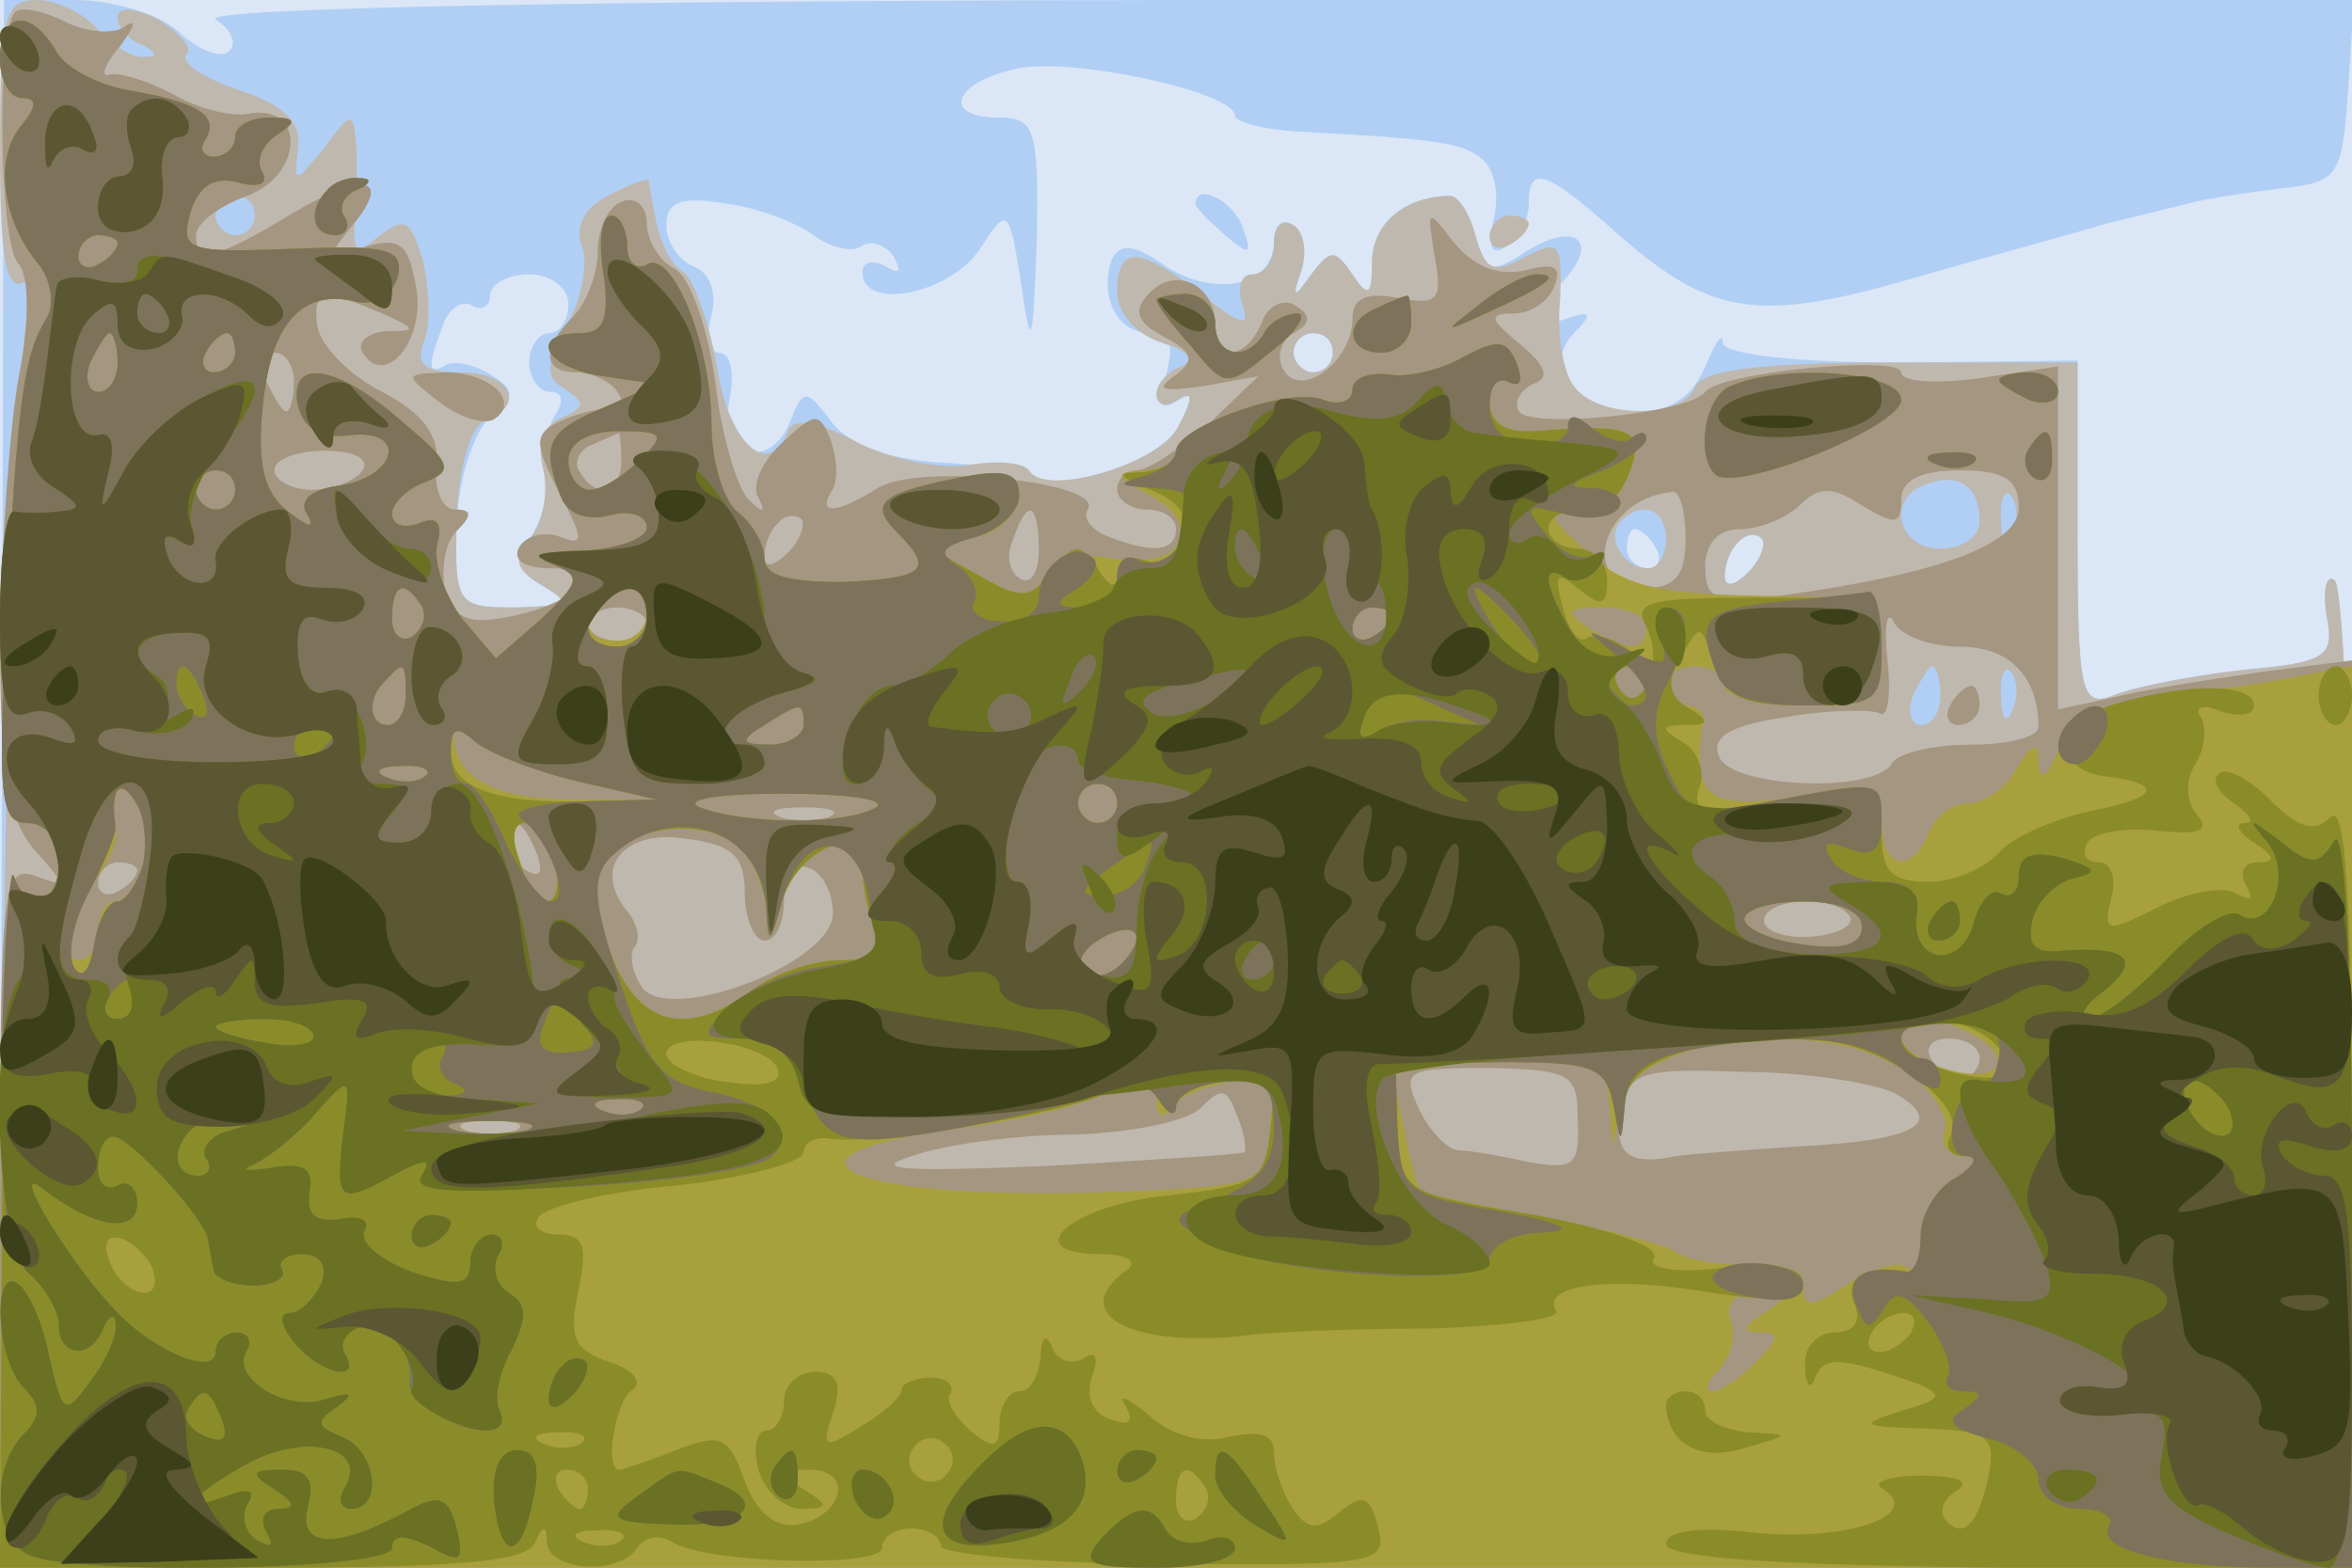 <svg xmlns="http://www.w3.org/2000/svg" xmlns:xlink="http://www.w3.org/1999/xlink" width="120" height="80"><g><svg xmlns="http://www.w3.org/2000/svg" xmlns:xlink="http://www.w3.org/1999/xlink" width="120" height="80"/><svg xmlns="http://www.w3.org/2000/svg" width="120" height="80" version="1.0" viewBox="0 0 120 80"><g fill="#dbe7f7" transform="matrix(.1 0 0 -.1 0 80)"><path d="M0 400V0h1200v800H0V400z"/></g></svg><svg xmlns="http://www.w3.org/2000/svg" width="120" height="80" version="1.0" viewBox="0 0 120 80"><g fill="#b1cff4" transform="matrix(.1 0 0 -.1 0 80)"><path d="M1 400 0 0h1200v249c0 138-4 252-9 255-4 3-6-5-4-18 4-21 1-24-44-28-26-3-56-9-65-13-16-6-18 1-18 82v89l-90-1c-53 0-90 4-91 10 0 6-4 0-9-12-6-15-18-23-33-23-32 0-51 22-34 40 10 10 9 12-5 7-22-8-23-3-2 18s9 33-17 17c-18-12-21-11-26 7-3 12-9 21-13 21-23 0-40-14-40-34 0-17-2-18-10-6-9 13-11 13-21 0-9-13-10-12-5 2 3 10 1 20-4 23-6 4-10 0-10-8 0-23-30-29-55-13-17 12-24 12-28 3-6-19 3-37 20-37 10 0 12-6 8-21-5-15-4-19 5-14 9 6 9 3 1-13-9-18-64-35-76-24-2 2-23 5-46 6-27 2-46 9-55 21-12 16-14 17-20 2-10-28-37-21-32 8 3 14 1 25-5 25-5 0-7 9-4 19 3 12-1 22-9 25s-14 13-14 21c0 12 7 15 31 11 16-2 36-10 44-16s19-9 24-6c5 4 13 1 17-5 4-8 3-9-4-5s-12 2-12-3c0-20 45-11 60 12 14 22 15 21 21-18 5-35 6-33 8 23 1 56-1 62-19 62-30 0-24 18 9 25 28 6 111-12 111-24 0-3 14-7 30-8 75-4 86-6 96-14 7-6 9-19 6-31-3-14-1-19 6-14 7 4 12 14 12 22 0 20 8 18 46-16 47-41 71-45 150-22 38 11 83 23 99 28 17 4 37 9 45 11s29 5 45 7c28 3 30 6 33 50l3 46H648c-345 0-547-4-538-10 8-5 11-12 7-16s-15 0-25 9c-10 10-35 17-54 17H2L1 400zm289 245c0-8-4-15-10-15-5 0-10-7-10-15s5-15 11-15 7-5 2-12c-4-7-6-21-5-31 2-10-2-24-8-32-8-10-7-16 7-24 15-9 13-10-14-11-31 0-32 1-30 43 1 23 9 47 17 54 13 11 13 14 0 22-8 5-18 7-22 5-10-6-10-1-2 20 3 9 10 13 15 10s9 0 9 5c0 6 9 11 20 11s20-7 20-15zm390-25c0-5-4-10-10-10-5 0-10 5-10 10 0 6 5 10 10 10 6 0 10-4 10-10zm165-100c3-5 1-10-4-10-6 0-11 5-11 10 0 6 2 10 4 10 3 0 8-4 11-10zm47-12c-7-7-12-8-12-2 0 14 12 26 19 19 2-3-1-11-7-17zM610 696c0-2 7-9 15-16 13-11 14-10 9 4s-24 23-24 12z"/></g></svg><svg xmlns="http://www.w3.org/2000/svg" width="120" height="80" version="1.0" viewBox="0 0 120 80"><g fill="#bfb8ae" transform="matrix(.1 0 0 -.1 0 80)"><path d="M0 724c0-55 3-73 12-68 8 5 9 2 3-12-5-10-11-160-13-331L-2 0h1202v249c0 138-4 252-9 255-4 3-6-5-4-18 4-21 1-24-44-28-26-3-56-9-65-13-16-6-18 1-18 81v89h-95c-67 0-96-4-100-12-6-17-50-17-62 0-5 6-9 26-7 44 1 29 0 31-18 22-16-9-20-7-25 10-3 12-9 21-13 21-23 0-40-14-40-34 0-17-2-18-10-6-9 13-11 13-21 0-9-13-10-12-5 2 3 10 1 20-4 23-6 4-10-1-10-9 0-9-5-16-11-16s-8-7-5-16c4-11-1-10-20 5-33 26-44 26-44 2 0-11 10-22 23-26s17-8 10-12c-7-2-13-9-13-14 0-6 5-7 11-3 8 5 8 1 0-14-10-19-68-36-76-22-3 4-16 5-29 3-14-3-40 2-58 11-20 11-34 13-36 6-9-25-30-7-36 32-4 23-12 45-17 49-6 3-12 15-14 25s-4 20-4 22c-1 1-10-2-21-8-12-6-17-16-13-26 3-8 0-27-8-40-11-21-11-27 0-33 10-7 9-9-2-14-10-4-13-13-10-26 3-12 0-27-6-35-10-11-8-17 6-25 15-9 13-10-13-11-31 0-32 1-31 45 1 26 7 47 14 50 22 8 14 25-12 25-18 0-23 4-19 15 4 8 3 27 0 41-6 21-9 24-22 14-12-10-14-9-13 6 1 11 1 28 1 38-2 20-2 20-17 0-15-18-15-18-13 0 2 13-6 22-30 30-18 6-30 14-27 18 4 3-3 11-14 18-12 6-21 7-21 1 0-5 6-12 13-14 7-4 8-6 1-6-6-1-17 6-24 14s-21 15-31 15c-17 0-19-8-19-76zm130-34c0-5-4-10-10-10-5 0-10 5-10 10 0 6 5 10 10 10 6 0 10-4 10-10zm550-70c0-5-4-10-10-10-5 0-10 5-10 10 0 6 5 10 10 10 6 0 10-4 10-10zm330-86c0-8-9-14-20-14-22 0-28 26-7 33 16 6 27-1 27-19zm17-6c-3-8-6-5-6 6-1 11 2 17 5 13 3-3 4-12 1-19zm-177-3c0-8-4-15-9-15-13 0-22 16-14 24 11 11 23 6 23-9zm42-17c-7-7-12-8-12-2 0 14 12 26 19 19 2-3-1-11-7-17zm98-63c0-8-4-15-10-15-5 0-7 7-4 15 4 8 8 15 10 15s4-7 4-15zm37-7c-3-8-6-5-6 6-1 11 2 17 5 13 3-3 4-12 1-19zM760 679c0-5 5-7 10-4 6 3 10 8 10 11 0 2-4 4-10 4-5 0-10-5-10-11z"/></g></svg><svg xmlns="http://www.w3.org/2000/svg" width="120" height="80" version="1.0" viewBox="0 0 120 80"><g fill="#a49680" transform="matrix(.1 0 0 -.1 0 80)"><path d="M7 793c-9-15-7-116 2-127 6-6 6-30 1-56-5-25-9-85-10-134 0-71 4-93 17-109 17-19 17-20 1-14-17 6-18-6-18-173V0h1200v463l-47-6c-27-4-60-9-75-13l-28-6v175l-40-6c-22-3-40-2-40 3 0 9-93 0-100-10-8-11-89-19-95-10-3 5 1 11 7 14 9 3 7 9-6 20-16 13-17 16-4 16 9 0 18 6 21 14 4 10 0 12-15 8-14-3-26 2-36 14-14 18-14 18-10-7 4-22 2-25-19-21-16 3-23 0-23-11 0-21-26-41-35-26-4 6-2 15 5 19 9 5 9 9 1 14-6 4-14 0-17-8-8-20-24-21-24-2 0 21-20 30-33 17-9-9-8-15 7-23s16-12 5-20c-10-7-6-8 15-5l28 5-25-24c-15-13-31-24-37-24-5 0-10-4-10-10 0-5 7-10 15-10s15-4 15-10c0-11-11-13-34-4-9 3-14 10-11 14 9 14-86 24-107 11s-31-14-24-2c4 5 3 17 0 26-6 15-8 15-25-1-10-9-16-22-12-28 4-8 2-8-5-1-6 6-14 33-17 60-4 28-13 54-21 58s-14 15-14 23c0 9-6 14-13 11-6-2-12-13-12-25s-6-27-13-34c-16-16-15-28 2-28 8 0 18-5 21-10 4-6 3-10-2-9-4 1-16-1-25-5-16-7-16-11-3-37 13-24 13-28 1-23-8 3-17 1-21-5-4-7 3-11 16-11 30 0 12-19-23-25-19-4-27 0-31 14-2 11 0 24 6 30 8 8 8 11-1 11-6 0-11 10-9 22 1 16-7 27-28 38-16 8-31 23-33 33-3 19 3 20 33 7 18-8 18-9 2-9-10-1-15-6-12-11 12-19 33 8 27 35-4 21-8 24-26 19-19-6-19-5-7 10 22 26 7 29-30 7-38-23-49-26-49-11 0 6 12 15 26 20 29 11 30 47 1 42-9-2-27 3-39 10-13 7-27 11-32 10-5-2-3 5 5 14 8 11 9 15 2 10-7-4-21-2-32 4-11 5-22 7-24 3zm143-188c0-8-2-15-4-15s-6 7-10 15c-3 8-1 15 4 15 6 0 10-7 10-15zm167-40c0-17-13-20-21-6-4 5 0 12 6 14 7 3 13 6 14 6 0 1 1-6 1-14zm-132-5c-3-5-15-10-26-10-10 0-19 5-19 10 0 6 12 10 26 10s23-4 19-10zm845-19c0-19-41-34-122-45-33-4-38-2-38 15 0 12 7 19 18 19 10 0 24 6 30 12 10 10 17 10 32 0 17-10 20-10 20 3 0 10 10 15 30 15 23 0 30-5 30-19zm-170-16c0-18-5-25-20-25-35 0-24 45 13 49 4 1 7-10 7-24zm-458-7c-7-7-12-8-12-2s3 14 7 17c3 4 9 5 12 2 2-3-1-11-7-17zm128 1c0-11-4-18-10-14-5 3-7 12-3 20 7 21 13 19 13-6zm-200-37c0-5-7-9-15-9s-15 4-15 9c0 4 7 8 15 8s15-4 15-8zm670-12c25 0 40-15 40-41 0-5-15-9-34-9s-38-4-41-10c-10-15-82-12-88 4-4 10 6 16 34 20 22 4 44 4 48 2 4-3 6 9 4 27s0 26 3 20c3-7 18-13 34-13zm-577-87c-7-2-19-2-25 0-7 3-2 5 12 5s19-2 13-5zm-149-19c3-8 2-12-4-9s-10 10-10 16c0 14 7 11 14-7zm106-20c0-13 5-24 10-24 6 0 10 9 10 21s5 19 13 16c6-2 12-12 12-23 0-26-86-58-98-37-5 8-6 17-3 20 3 4 1 12-4 18-18 22-2 42 30 37 24-3 30-9 30-28zM70 356c0-3-4-8-10-11-5-3-10-1-10 4 0 6 5 11 10 11 6 0 10-2 10-4zm874-24c2-4-6-9-20-10-13-1-24 3-24 8 0 12 37 14 44 2zm66-72c0-5-4-10-9-10-6 0-13 5-16 10-3 6 1 10 9 10 9 0 16-4 16-10zm-205-32c1-23-2-25-25-21-14 3-30 6-36 6-5 0-15 10-20 21-9 20-7 21 36 21 42-1 45-3 45-27zm162 14c26-15 11-24-49-27-29-2-57-4-63-5-24-5-32 1-28 23 4 20 10 22 63 20 32 0 67-6 77-11zm-332-30c-1-1-47-4-101-7-72-3-91-2-69 5 17 6 54 11 83 11 30 1 59 7 65 14 10 10 13 10 18-4 4-9 5-17 4-19zm-372 11c-7-2-19-2-25 0-7 3-2 5 12 5s19-2 13-5zm732 217c-3-5-1-10 4-10 6 0 11 5 11 10 0 6-2 10-4 10-3 0-8-4-11-10zM224 595c10-8 23-12 28-9 14 9-2 24-25 24-21-1-21-1-3-15z"/></g></svg><svg xmlns="http://www.w3.org/2000/svg" width="120" height="80" version="1.0" viewBox="0 0 120 80"><g fill="#a8a03d" transform="matrix(.1 0 0 -.1 0 80)"><path d="M0 770c0-11 5-20 11-20 8 0 8-4 0-14-14-16-10-48 8-70 7-8 9-21 5-28-12-19-15-42-21-155-4-90-3-103 11-103 9 0 16-8 16-20 0-22-16-27-23-7-3 6-5-70-6-170L0 0h1200v460l-22-4c-13-3-45-8-71-11-37-5-50-12-57-28-5-13-9-16-10-7 0 12-3 11-11-2-5-10-17-18-25-18s-17-7-20-15c-9-22-24-18-24 5 0 18-5 19-45 13-45-6-52 0-46 40 0 4-4 7-9 7-6 0-10 5-10 10 0 6 7 10 15 10s15-4 15-10c0-5 18-10 40-10 37 0 40 2 40 28 0 27-1 27-64 28-51 1-68 5-87 23-21 19-21 22-5 19 12-2 21 5 27 20 9 23 2 26-48 22-15-1-23 4-23 15 0 9 4 13 10 10s7 1 4 9c-5 13-10 13-27 4-12-7-30-11-39-9-10 1-18-2-18-8s-7-8-15-5c-18 7-75-14-75-27 0-5-8-9-17-9-15-1-14-3 4-13 29-16 16-38-19-32-17 3-30 0-35-9-7-12-11-12-33 0l-25 14 23 6c12 3 22 13 22 21 0 12-7 14-32 9-39-8-45-13-30-28 19-19 14-23-28-25-27 0-40 3-40 12 0 7-6 18-14 24-7 6-13 26-13 44 0 41-20 90-33 82-5-3-10 1-10 9 0 9-4 16-8 16-5 0-7-13-4-30 3-23 0-30-12-30-27 0-18-18 12-22l27-4-27-12c-29-12-32-19-22-45 3-9 13-13 25-10 10 3 19 0 19-6s-15-11-32-12c-22 0-27-3-16-7 15-6 14-9-6-28l-23-20-17 20c-9 12-15 29-13 38 3 11 0 15-9 11-8-3-14-1-14 5 0 5 8 13 17 16 15 6 13 10-12 31-33 29-58 33-53 8 3-12 12-17 27-15 30 3 23-22-7-26-14-2-20-8-15-15 4-7 0-6-10 2-12 9-16 24-13 53 4 43 20 61 48 54 9-2 18 3 21 13 3 14-5 16-54 14-53-2-57-1-52 18 4 14 12 19 24 16 11-3 16-1 13 5-4 6 0 14 7 19 11 7 10 9-3 9-10 0-18-4-18-10 0-5-5-10-11-10-5 0-8 4-4 9 7 12-4 19-40 25-16 3-33 12-37 21-13 21-28 19-28-5zm60-94c0-3-4-8-10-11-5-3-10-1-10 4 0 6 5 11 10 11 6 0 10-2 10-4zm0-61c0-8-4-15-10-15-5 0-7 7-4 15 4 8 8 15 10 15s4-7 4-15zm60 5c0-5-5-10-11-10-5 0-7 5-4 10 3 6 8 10 11 10 2 0 4-4 4-10zm206-55c-8-8-19-15-25-15s-11 7-11 15c0 9 10 15 26 15 23 0 24-2 10-15zm-206-15c0-5-4-10-10-10-5 0-10 5-10 10 0 6 5 10 10 10 6 0 10-4 10-10zm95-59c3-5 1-12-5-16-5-3-10 1-10 9 0 18 6 21 15 7zm115-4c0-8-7-14-15-14-16 0-19 9-8 20s23 8 23-6zm380-1c0-3-4-8-10-11-5-3-10-1-10 4 0 6 5 11 10 11 6 0 10-2 10-4zm130-6c0-13-11-13-30 0-12 8-11 10 8 10 12 0 22-4 22-10zm-633-35c0-8-4-15-9-15-10 0-11 14-1 23 9 10 10 9 10-8zm633 5c0-5-2-10-4-10-3 0-8 5-11 10-3 6-1 10 4 10 6 0 11-4 11-10zm-430-20c0-5-8-10-17-10-15 0-16 2-3 10 19 12 20 12 20 0zm-114-29 39-9h-35c-42-1-64 8-68 27-2 11 0 12 11 3 7-6 31-16 53-21zm-79 3c-3-3-12-4-19-1-8 3-5 6 6 6 11 1 17-2 13-5zM73 359c-3-10-9-19-14-19s-9-7-9-15-4-15-10-15c-10 0-3 27 12 46 5 7 8 16 7 20-3 20 2 28 10 15 5-7 6-22 4-32zm374 29c-15-9-66-9-90 0-9 4 10 7 42 7 33 0 54-3 48-7zm123 2c0-5-4-10-10-10-5 0-10 5-10 10 0 6 5 10 10 10 6 0 10-4 10-10zm-287-30c3-11 1-20-4-20s-9 2-9 4-3 11-6 20-2 16 4 16c5 0 12-9 15-20zm94 8c7-6 13-20 14-32 1-19 2-18 8 4 8 27 41 41 41 17 0-9 3-22 6-31 5-12 0-16-18-16-13 0-33-7-44-15-33-25-59-19-73 20-10 27-10 37 0 48 16 17 49 19 66 5zm573-41c0-9-10-12-30-9-16 2-30 8-30 13s14 9 30 9c18 0 30-5 30-13zm-378-19c-6-6-15-8-19-4s-1 11 7 16c19 12 27 3 12-12zm438-38c8-5 12-12 8-15-9-9-48 4-48 16s21 11 40-1zm-36-18c13-9 21-23 18-30-2-6 2-12 10-12s7-4-4-11c-10-5-18-20-18-31 0-12-3-18-7-15-3 4-17 0-30-8-18-12-23-13-23-2 0 8-11 13-27 12s-32 2-38 6c-5 4-37 12-69 18-33 6-60 12-61 13-2 2-6 17-9 34l-7 31 55 1c51 0 56-2 57-21l2-22 4 22c7 35 109 45 147 15zm-384-14c0-8 3-9 8-3 4 6 17 11 30 13 20 3 23 0 20-25-3-27-4-28-73-31-141-6-198 18-80 33 27 4 57 11 65 16 21 12 30 11 30-3zm-263-4c-3-3-12-4-19-1-8 3-5 6 6 6 11 1 17-2 13-5zm-59-11c-10-2-26-2-35 0-10 3-2 5 17 5s27-2 18-5zm632-93c-11-7-12-10-2-10s10-3-2-15c-8-8-18-15-22-15-5 0-3 5 3 11s9 18 6 25c-3 9 2 14 13 14 16 0 17-2 4-10zM167 703c-10-10-8-23 4-23 5 0 8 4 5 9-4 5 0 12 6 14 7 3 8 6 2 6-6 1-14-2-17-6zm587-59c-18-14-18-14 6-3 31 14 36 19 24 19-6 0-19-7-30-16zm-164 3c0-2 8-13 18-24 17-21 18-21 41-2 13 10 18 19 13 19-6 0-14-4-17-10-9-15-25-12-25 5 0 8-7 15-15 15s-15-2-15-3zm113-4c-18-7-16-23 2-23 8 0 15 7 15 15s-1 15-2 14c-2 0-9-3-15-6zm180-40c-13-5-18-35-8-45s95 24 95 38-59 19-87 7zm137 3c0-2 7-6 15-10 8-3 15-1 15 4 0 6-7 10-15 10s-15-2-15-4zm15-35c-3-5-2-12 3-15s9 1 9 9c0 17-3 19-12 6zm-47-8c7-3 16-2 19 1 4 3-2 6-13 5-11 0-14-3-6-6z"/></g></svg><svg xmlns="http://www.w3.org/2000/svg" width="120" height="80" version="1.0" viewBox="0 0 120 80"><g fill="#8a8c29" transform="matrix(.1 0 0 -.1 0 80)"><path d="M0 770c0-11 5-20 11-20 8 0 8-4 0-14-14-16-10-48 8-70 7-8 9-21 5-28-12-19-15-42-21-155-4-90-3-103 11-103 9 0 16-8 16-20 0-22-16-27-23-7-3 6-5-70-6-170L0 0h134c98 0 136 3 139 13 4 9 6 9 6 0 1-15 37-17 46-3 4 6 12 7 18 3 18-11 107-13 107-3 0 6 7 10 15 10s15-4 15-9c0-4 51-9 114-9 109-1 114 0 109 19-4 16-8 17-20 7-11-9-16-9-24 3-5 8-9 20-9 28 0 9-7 11-22 8-14-4-30 0-42 11-11 9-16 11-12 5 5-9 2-11-8-7-9 3-12 12-9 21 4 10 2 14-4 10s-14-1-16 5c-3 8-6 6-6-4-1-10-5-18-11-18-5 0-10-7-10-16 0-13-3-14-15-4-8 7-13 16-10 19 2 4-2 8-10 8s-15-3-15-6c0-4-9-12-21-19-19-12-20-11-14 7 5 15 2 21-9 21-9 0-16-7-16-15s-4-15-9-15-7-9-4-20 13-20 22-20c14 0 14 2 1 10s-12 10 3 10c23 0 17-24-6-28-11-2-21 6-27 22-8 23-12 25-35 16-15-6-28-10-29-10-8 0-2 36 7 41 5 4 0 10-12 14-18 6-21 12-16 36 5 23 3 29-10 29-9 0-14 4-10 9 3 5 34 13 70 16 36 4 65 12 65 17s6 8 13 7c20-4 121 13 141 23 13 7 21 6 27-3 5-8 9-9 9-4 0 6 12 12 26 13 22 2 25-2 22-26-3-25-7-27-52-32-50-5-78-30-34-30 13 0 19-4 13-8-32-23 4-41 65-33 8 1 47 3 87 3 39 1 70 5 67 9-8 13 26 18 75 10 38-6 51-5 51 4 0 8-13 11-41 8-25-3-39 0-35 5 3 6-23 15-61 22-67 11-68 11-70 44l-1 33 53 1c47 0 54-2 58-21 4-22 4-22 6-1 1 23 34 34 95 34 34-1 81-33 71-50-3-5 0-10 7-10 8 0 6-5-4-11-10-5-18-19-18-29 0-11-3-19-7-19-22 4-32-3-27-16 4-9 0-15-10-15-9 0-16-8-15-17 0-10 3-13 5-6 5 11 12 11 52-3 14-6 13-8-8-14-22-7-21-8 12-9 32-1 36-4 33-22-5-26-13-35-22-25-4 4-2 11 5 15 8 5 1 8-18 8-17 0-26-4-19-7 21-14-22-27-67-22-27 3-44 1-44-6s61-11 175-12l175-1v198c0 143-3 194-11 186s-16-6-31 9c-11 11-23 17-26 13-4-3 0-10 8-15 8-6 11-10 5-10-5 0-3-5 5-10 11-7 11-10 2-10-7 0-10-5-6-12s3-8-5-4c-6 4-24 1-40-7-26-13-28-13-24 4 3 11 0 19-6 19-7 0-9 4-6 10 3 5 19 8 36 6 21-2 27 0 20 8-6 7-6 18-1 26s6 18 3 24c-4 5 1 7 10 3 10-3 17-2 17 3 0 11-32 12-70 1-29-8-34-33-7-37 32-4 29-11-7-18-18-4-39-13-46-21s-23-15-36-15c-19 0-24 5-24 25 0 28 1 27-57 16-34-7-40-5-36 7 3 7 0 18-8 23-12 7-12 9 1 9 12 0 13 2 1 9-10 6-11 14-3 26 9 17 10 17 16-3 6-18 15-22 47-22 36 0 39 2 39 28 0 27-1 27-64 27-55 0-63-2-56-15 10-19-4-48-14-31-4 6-1 11 6 11 10 0 9 3-2 9-8 6-17 8-21 5-4-2-9 5-12 17-4 16-3 18 9 8 11-9 14-8 14 5 0 9-7 16-15 16s-15 5-15 10c0 6 7 10 16 8s20 7 25 20c9 23 2 26-48 22-15-1-23 4-23 15 0 9 4 13 10 10s7 1 4 9c-5 13-10 13-27 4-12-7-30-11-39-9-10 1-18-2-18-8s-7-8-15-5c-18 7-75-14-75-27 0-5-8-9-17-10-14 0-13-2 4-9 15-6 21-15 17-25-4-9-13-14-20-11-8 3-14 0-14-7 0-8-4-7-10 3-9 13-12 13-23-1-11-15-16-15-37-3l-25 14 23 6c12 3 22 13 22 21 0 12-7 14-32 9-39-8-45-13-30-28 19-19 14-23-28-25-27 0-40 3-40 12 0 7-6 18-14 24-7 6-13 26-13 44 0 41-20 90-33 82-5-3-10 1-10 9 0 9-4 16-8 16-5 0-7-13-4-30 3-23 0-30-12-30-27 0-18-18 12-22l27-4-27-12c-29-12-32-19-22-45 3-9 13-13 25-10 10 3 19 0 19-6s-15-11-32-12c-22 0-27-3-16-7 15-6 14-9-6-28l-23-20-17 20c-9 12-15 29-13 38 3 11 0 15-9 11-8-3-14-1-14 5 0 5 8 13 17 16 15 6 13 10-12 31-33 29-58 33-53 8 3-12 12-17 27-15 30 3 23-22-7-26-14-2-20-8-15-15 4-7 0-6-10 2-12 9-16 24-13 53 4 43 20 61 48 54 9-2 18 3 21 13 3 14-5 16-54 14-53-2-57-1-52 18 4 14 12 19 24 16 11-3 16-1 13 5-4 6 0 14 7 19 11 7 10 9-3 9-10 0-18-4-18-10 0-5-5-10-11-10-5 0-8 4-4 9 7 12-4 19-40 25-16 3-33 12-37 21-13 21-28 19-28-5zm60-94c0-3-4-8-10-11-5-3-10-1-10 4 0 6 5 11 10 11 6 0 10-2 10-4zm0-61c0-8-4-15-10-15-5 0-7 7-4 15 4 8 8 15 10 15s4-7 4-15zm60 5c0-5-5-10-11-10-5 0-7 5-4 10 3 6 8 10 11 10 2 0 4-4 4-10zm206-55c-8-8-19-15-25-15s-11 7-11 15c0 9 10 15 26 15 23 0 24-2 10-15zm-206-15c0-5-4-10-10-10-5 0-10 5-10 10 0 6 5 10 10 10 6 0 10-4 10-10zm95-59c3-5 1-12-5-16-5-3-10 1-10 9 0 18 6 21 15 7zm115-6c0-8-7-15-15-15-16 0-20 12-8 23 11 12 23 8 23-8zm380 1c0-3-4-8-10-11-5-3-10-1-10 4 0 6 5 11 10 11 6 0 10-2 10-4zm-503-41c0-8-4-15-9-15-10 0-11 14-1 23 9 10 10 9 10-8zm203-15c0-5-8-10-17-10-15 0-16 2-3 10 19 12 20 12 20 0zm-114-29 39-9-37-1c-46-1-68 7-68 26 0 12 3 13 13 4 8-6 31-15 53-20zm-79 3c-3-3-12-4-19-1-8 3-5 6 6 6 11 1 17-2 13-5zM73 359c-3-10-9-19-13-19-5 0-10-10-12-22-2-13-6-18-10-12s-1 23 7 38 14 30 14 34c-3 19 2 26 10 13 5-7 6-22 4-32zm374 29c-15-9-66-9-90 0-9 4 10 7 42 7 33 0 54-3 48-7zm123 2c0-5-4-10-10-10-5 0-10 5-10 10 0 6 5 10 10 10 6 0 10-4 10-10zm-287-30c3-11 1-20-4-20s-9 2-9 4-3 11-6 20-2 16 4 16c5 0 12-9 15-20zm94 8c7-6 13-20 14-32 1-19 2-18 8 4 8 27 41 41 41 17 0-9 3-22 6-31 5-12 0-16-18-16-13 0-33-7-44-15-33-25-59-19-73 20-10 27-10 37 0 48 16 17 49 19 66 5zm573-41c0-9-10-12-30-9-16 2-30 8-30 13s14 9 30 9c18 0 30-5 30-13zm-378-19c-6-6-15-8-19-4s-1 11 7 16c19 12 27 3 12-12zm448-43c10-12 10-15-3-15-23 0-47 11-47 21 0 15 37 10 50-6zm-623-11c2-7-8-9-27-6-16 2-30 9-30 14 0 13 53 6 57-8zm-70-20c-3-3-12-4-19-1-8 3-5 6 6 6 11 1 17-2 13-5zm-59-11c-10-2-26-2-35 0-10 3-2 5 17 5s27-2 18-5zM78 152c6-18-15-14-22 4-4 10-1 14 6 12 6-2 14-10 16-16zm897-32c-3-5-11-10-16-10-6 0-7 5-4 10 3 6 11 10 16 10 6 0 7-4 4-10zM297 64c-3-3-12-4-19-1-8 3-5 6 6 6 11 1 17-2 13-5zm187-15c-3-5-10-7-15-3-5 3-7 10-3 15 3 5 10 7 15 3 5-3 7-10 3-15zm-184-9c0-5-2-10-4-10-3 0-8 5-11 10-3 6-1 10 4 10 6 0 11-4 11-10zm315 1c3-5 1-12-5-16-5-3-10 1-10 9 0 18 6 21 15 7zM317 14c-3-3-12-4-19-1-8 3-5 6 6 6 11 1 17-2 13-5zM167 703c-10-10-8-23 4-23 5 0 8 4 5 9-4 5 0 12 6 14 7 3 8 6 2 6-6 1-14-2-17-6zm587-59c-18-14-18-14 6-3 31 14 36 19 24 19-6 0-19-7-30-16zm-164 3c0-2 8-13 18-24 17-21 18-21 41-2 13 10 18 19 13 19-6 0-14-4-17-10-9-15-25-12-25 5 0 8-7 15-15 15s-15-2-15-3zm113-4c-18-7-16-23 2-23 8 0 15 7 15 15s-1 15-2 14c-2 0-9-3-15-6zm180-40c-13-5-18-35-8-45s95 24 95 38-59 19-87 7zm137 3c0-2 7-6 15-10 8-3 15-1 15 4 0 6-7 10-15 10s-15-2-15-4zm15-35c-3-5-2-12 3-15s9 1 9 9c0 17-3 19-12 6zm-47-8c7-3 16-2 19 1 4 3-2 6-13 5-11 0-14-3-6-6zm195-118c0-8 4-15 9-15 4 0 8 7 8 15s-4 15-8 15c-5 0-9-7-9-15zM850 83c1-20 17-29 40-22 24 7 24 7 3 8-13 1-23 6-23 11 0 6-4 10-10 10-5 0-10-3-10-7z"/></g></svg><svg xmlns="http://www.w3.org/2000/svg" width="120" height="80" version="1.0" viewBox="0 0 120 80"><g fill="#7d735b" transform="matrix(.1 0 0 -.1 0 80)"><path d="M0 770c0-11 5-20 11-20 8 0 8-4 0-14-14-16-10-48 8-70 7-8 9-21 5-28-12-19-15-42-21-155-4-90-3-103 11-103 9 0 16-8 16-20 0-22-16-27-23-7-2 6-5-34-6-89-1-80 2-104 14-114 8-7 15-19 15-26 0-17 17-18 23-1 3 6 6 7 6 1 1-5-5-19-13-29-13-18-14-17-21 13-3 17-11 34-16 37-13 9-11-39 3-53 9-9 9-15 0-24C-5 51-3 13 16 6c27-10 184-7 184 4 0 7 6 7 19 1 16-9 18-8 14 9-4 16-9 18-25 9-37-20-56-19-51 2 4 14 0 19-13 19-16 0-17-2-4-10 11-7 11-10 2-10-7 0-10-5-6-12s3-8-5-4c-6 4-8 12-5 18 5 7 1 9-9 5-27-10-19 1 11 17 29 15 60 7 48-13-4-6-2-11 3-11 17 0 13 30-5 37-13 5-13 8-2 15 9 7 8 8-6 4-20-7-49 11-40 25 3 5 0 9-5 9-6 0-11-4-11-10 0-12-29-1-49 19-24 24-57 78-40 65 27-21 49-24 49-8 0 8-5 12-10 9-6-3-10 1-10 9 0 9 3 16 8 16 8 0 46-41 48-52 1-5 2-12 3-16 0-4 10-8 20-8 11 0 17 4 15 8-3 4 2 8 10 8 10 0 13-6 10-15-4-8-11-15-16-15-6 0-5-6 2-15 13-16 35-21 26-6-3 5 0 11 8 14 13 5 27-12 25-29-1-9 23-24 39-24 7 0 10 4 7 10-3 5-1 19 6 31 8 17 8 23-1 29-7 4-9 13-6 19 4 6 2 11-3 11-6 0-11-7-11-14 0-12-6-13-30-5-16 6-27 15-24 21 3 5-2 8-12 6-13-2-18 2-16 14s-3 15-20 12c-13-2-16-1-8 2 8 4 23 16 32 27 17 19 17 18 13-12-4-35-2-36 27-20 15 8 19 8 13-1-8-14 164-4 179 10 13 13-1 27-32 33-25 5-32 14-46 57-14 41-14 53-4 63 31 29 77 14 79-27 1-19 2-18 8 4 10 36 37 38 44 3 6-33 8-31-28-37-16-3-36-12-44-21-14-13-13-15 7-15 13 0 25-8 29-17 13-38 20-40 86-28 35 7 70 16 77 20s16 2 21-6 9-9 9-4c0 6 11 12 25 13 21 1 25-3 25-23 0-19-8-28-27-36-27-10-27-11-8-22 31-18 145-25 145-10 0 7 12 14 28 14 17 1 9 5-23 11-48 8-50 10-52 42l-1 33 53 1c47 0 54-2 58-21 4-22 4-22 6-1 1 16 10 23 32 28 53 10 92 7 111-11 11-9 18-11 18-5 0 7-4 12-10 12-5 0-10 5-10 10 0 6 11 10 25 10 23 0 29-8 23-27-2-5-6-7-9-6-4 1-9-7-12-17-3-11 0-20 6-20 7 0 4-5-5-11-10-5-18-19-18-29 0-11-3-19-7-19-22 4-32-3-26-17 5-13 7-13 14-2 6 10 11 9 23-7 8-11 12-23 10-27-3-5 1-8 8-8 10 0 10-2 0-9-10-6-7-10 12-15 14-3 26-13 26-21s9-15 21-15c11 0 18-4 15-9-7-11 28-21 82-21h42v193c0 119-4 187-9 178-8-13-12-13-28 0-16 12-17 12-6-1 13-17 1-46-14-37-6 4-23-7-38-23-16-17-34-30-39-30-6 0-3 7 7 14 20 16 13 23-19 21-16-2-20 2-17 16 3 10 12 19 22 21 12 3 10 5-6 10-16 4-23 2-23-9 0-8-4-12-9-9s-11-4-14-15c-7-25-33-20-29 5 2 10-4 16-17 16-11 0-23 5-27 12-5 8-2 9 9 5 12-5 17-1 17 13 0 22 1 22-57 11-38-7-42-6-52 16-8 16-8 30-1 43 13 24 13 40 0 40-5 0-7-7-3-16 5-14 3-15-18-5-21 11-22 11-6-2 18-15 22-27 9-27-8 0-42 52-42 65 0 3 4 4 9 0 5-3 13 0 17 6 4 7 3 9-3 6-6-4-17 1-24 10-12 15-11 16 8 11 13-4 26-2 29 3s-3 9-13 10c-14 0-14 2 5 9 12 5 22 13 22 16 0 4-3 4-7 1-3-4-12-2-20 4-9 8-13 8-13 1 0-6-9-10-20-9-12 1-20 8-20 20 0 10 4 15 10 12s7 1 4 9c-5 13-10 13-27 4-12-7-30-11-39-9-10 1-18-2-18-8s-7-8-15-5c-17 7-75-14-75-26 0-5-8-11-17-13-14-4-12-5 5-6 24-1 27-8 13-30-5-7-14-10-20-7-6 4-11 0-11-8 0-9-8-16-17-16-15 0-16 2-3 10 8 5 11 12 8 15-10 10-28-4-28-20 0-8-9-13-19-12-11 0-17 5-14 10s-1 13-8 18c-11 7-9 10 9 15 12 4 22 13 22 21 0 12-7 14-32 9-39-8-45-13-30-28 19-19 14-23-28-25-27 0-40 3-40 12 0 7-6 18-14 24-7 6-13 26-13 44 0 41-20 90-33 82-5-3-10 1-10 9 0 9-4 16-8 16-5 0-7-13-4-30 3-23 0-30-12-30-27 0-18-18 12-22l27-4-27-12c-29-12-32-19-22-45 3-9 13-13 25-10 10 3 19 0 19-6s-15-11-32-12c-22 0-27-3-16-7 15-6 14-9-6-28l-23-20-17 20c-9 12-15 29-13 38 3 11 0 15-9 11-8-3-14-1-14 5 0 5 8 13 17 16 15 6 13 10-12 31-33 29-58 33-53 8 3-12 12-17 27-15 30 3 23-22-7-26-14-2-20-8-15-15 4-7 0-6-10 2-12 9-16 24-13 53 4 43 20 61 48 54 9-2 18 3 21 13 3 14-5 16-54 14-53-2-57-1-52 18 4 14 12 19 24 16 11-3 16-1 13 5-4 6 0 14 7 19 11 7 10 9-3 9-10 0-18-4-18-10 0-5-5-10-11-10-5 0-8 4-4 9 7 12-4 19-40 25-16 3-33 12-37 21-13 21-28 19-28-5zm60-94c0-3-4-8-10-11-5-3-10-1-10 4 0 6 5 11 10 11 6 0 10-2 10-4zm0-61c0-8-4-15-10-15-5 0-7 7-4 15 4 8 8 15 10 15s4-7 4-15zm60 5c0-5-5-10-11-10-5 0-7 5-4 10 3 6 8 10 11 10 2 0 4-4 4-10zm206-55c-8-8-19-15-25-15s-11 7-11 15c0 9 10 15 26 15 23 0 24-2 10-15zm-206-15c0-5-4-10-10-10-5 0-10 5-10 10 0 6 5 10 10 10 6 0 10-4 10-10zm95-59c3-5 1-12-5-16-5-3-10 1-10 9 0 18 6 21 15 7zm115-6c0-8-7-15-15-15-16 0-20 12-8 23 11 12 23 8 23-8zm445-5c10-11 14-20 9-20s-15 9-22 20-11 20-9 20 12-9 22-20zm-65 6c0-3-4-8-10-11-5-3-10-1-10 4 0 6 5 11 10 11 6 0 10-2 10-4zm-606-42c3-8 2-12-4-9s-10 10-10 16c0 14 7 11 14-7zm103 1c0-8-4-15-9-15-10 0-11 14-1 23 9 10 10 9 10-8zm528-6 20-9-20 2c-11 2-26-1-32-5-9-6-11-3-7 7 7 18 11 18 39 5zm-325-9c0-5-8-10-17-10-15 0-16 2-3 10 19 12 20 12 20 0zm-240-4c0-3-4-8-10-11-5-3-10-1-10 4 0 6 5 11 10 11 6 0 10-2 10-4zm126-25 39-9-40-1c-22-1-35-5-29-9 14-10 26-42 15-42-5 0-15 14-23 30-7 17-16 30-20 30-5 0-8 7-8 16 0 13 3 14 13 5 8-6 31-15 53-20zm-79 3c-3-3-12-4-19-1-8 3-5 6 6 6 11 1 17-2 13-5zM73 359c-3-10-9-19-13-19-5 0-10-10-12-22-2-13-6-18-10-12s-1 23 7 38 14 30 14 34c-3 19 2 26 10 13 5-7 6-22 4-32zm374 29c-15-9-66-9-90 0-9 4 10 7 42 7 33 0 54-3 48-7zm123 2c0-5-4-10-10-10-5 0-10 5-10 10 0 6 5 10 10 10 6 0 10-4 10-10zm14-33c-3-8-12-14-21-14-13 0-13 2 3 14 10 7 19 13 21 13 1 0 0-6-3-13zm366-30c0-9-10-12-30-9-16 2-30 8-30 13s14 9 30 9c18 0 30-5 30-13zm-378-19c-6-6-15-8-19-4s-1 11 7 16c19 12 27 3 12-12zM70 290c0-5-5-10-11-10-5 0-7 5-4 10 3 6 8 10 11 10 2 0 4-4 4-10zm228-13c8-10 6-13-8-14-13-1-17 3-13 13 6 17 8 17 21 1zm-138-6c0-4-11-6-25-3-14 2-25 6-25 8s11 4 25 4 25-4 25-9zm66-10c-4-5 0-12 6-14 8-3 6-6-4-6-10-1-18 6-18 14s5 15 11 15c5 0 8-4 5-9zm912-29c6-18-15-14-22 4-4 10-1 14 6 12 6-2 14-10 16-16zm-811 2c-3-3-12-4-19-1-8 3-5 6 6 6 11 1 17-2 13-5zm-210-11c-9-2-15-9-12-14 4-5 1-9-4-9-12 0-14 13-4 23 3 4 13 6 22 6 13-1 12-2-2-6zm151 0c-10-2-26-2-35 0-10 3-2 5 17 5s27-2 18-5zM113 76c4-10 1-13-8-9-8 3-12 9-9 14 7 12 11 11 17-5zm54 627c-10-10-8-23 4-23 5 0 8 4 5 9-4 5 0 12 6 14 7 3 8 6 2 6-6 1-14-2-17-6zm587-59c-18-14-18-14 6-3 31 14 36 19 24 19-6 0-19-7-30-16zm-164 3c0-2 8-13 18-24 17-21 18-21 41-2 13 10 18 19 13 19-6 0-14-4-17-10-9-15-25-12-25 5 0 8-7 15-15 15s-15-2-15-3zm113-4c-18-7-16-23 2-23 8 0 15 7 15 15s-1 15-2 14c-2 0-9-3-15-6zm180-40c-13-5-18-35-8-45s95 24 95 38-59 19-87 7zm137 3c0-2 7-6 15-10 8-3 15-1 15 4 0 6-7 10-15 10s-15-2-15-4zm15-35c-3-5-2-12 3-15s9 1 9 9c0 17-3 19-12 6zm-47-8c7-3 16-2 19 1 4 3-2 6-13 5-11 0-14-3-6-6zm-80-70c-39-4-43-9-32-37 4-11 19-16 45-16 37 0 39 2 39 30 0 17-3 29-7 28-5-1-25-3-45-5zm149-60c-10-9-9-23 2-23 5 0 11 7 15 15 5 15-5 20-17 8zm-72-103c-3-5-1-10 4-10 6 0 11 5 11 10 0 6-2 10-4 10-3 0-8-4-11-10zM210 169c0-5 5-7 10-4 6 3 10 8 10 11 0 2-4 4-10 4-5 0-10-5-10-11zm664-20c-2-4 7-9 21-11 15-3 25-1 25 6 0 12-39 16-46 5zm-587-46c-4-3-7-11-7-17s5-5 12 2c6 6 9 14 7 17-3 3-9 2-12-2zm216-48c-31-30-29-47 5-43s50 18 45 40c-7 25-26 27-50 3zM252 35c3-32 14-32 20 0 4 17 1 25-8 25s-13-10-12-25zm143 16c-3-5-2-12 3-15s9 1 9 9c0 17-3 19-12 6zm175-2c0-5 5-7 10-4 6 3 10 8 10 11 0 2-4 4-10 4-5 0-10-5-10-11zm50-2c0-7 9-18 20-25 20-12 21-12 4 13-18 28-24 31-24 12zM326 37c-17-12-15-14 18-15 37-1 49 11 20 22-20 8-17 8-38-7zm110-2c4-8 10-12 15-9 11 6 2 24-11 24-5 0-7-7-4-15zm126-20c-11-13-7-15 28-15 22 0 40 4 40 10 0 5-6 7-14 4s-17-1-21 5c-8 15-17 13-33-4z"/></g></svg><svg xmlns="http://www.w3.org/2000/svg" width="120" height="80" version="1.0" viewBox="0 0 120 80"><g fill="#6a7122" transform="matrix(.1 0 0 -.1 0 80)"><path d="M0 781c0-5 5-13 10-16s10-2 10 4c0 5-4 13-10 16-5 3-10 2-10-4zm23-53c0-13 1-17 4-10 3 6 9 9 15 6 6-4 9-1 6 6-7 23-24 21-25-2zm44 16c-3-3-3-12 0-20s0-14-6-14-11-7-11-16 7-14 18-12c11 3 16 12 15 26-2 12 2 22 8 22 5 0 7 5 4 10-7 11-19 13-28 4zm3-83c0-5-9-7-20-4s-21 1-21-3c-1-5-3-22-5-38s-5-35-8-42c-3-8 3-18 12-23 14-9 14-11 2-12-8-1-18-1-23 0-4 0-7-24-7-54 0-42 3-53 14-49 8 3 17 0 22-7 5-9 2-10-9-6-24 9-32-11-13-32 21-23 21-55 1-47-12 4-13 2-6-12 6-11 6-24 0-33-15-24-11-135 6-149 8-7 15-19 15-26 0-17 17-18 23-1 3 6 6 7 6 1 1-5-5-19-13-29-13-18-14-17-21 13-3 17-11 34-16 37-13 9-11-39 3-53 9-9 9-15 0-24C-5 51-3 13 16 6c27-10 184-7 184 4 0 7 6 7 19 1 16-9 18-8 14 9-4 16-9 18-25 9-37-20-56-19-51 2 4 14 0 19-13 19-16 0-17-2-4-10 11-7 11-10 2-10-7 0-10-5-6-12s3-8-5-4c-6 4-8 12-5 18 5 7 1 9-9 5-27-10-19 1 11 17 29 15 60 7 48-13-4-6-2-11 3-11 17 0 13 30-5 37-13 5-13 8-2 15 9 7 8 8-6 4-20-7-49 11-40 25 3 5 0 9-5 9-6 0-11-4-11-10 0-12-29-1-49 19-24 24-57 78-40 65 27-21 49-24 49-8 0 8-5 12-10 9-6-3-10 1-10 9 0 9 3 16 8 16 8 0 46-41 48-52 1-5 2-12 3-16 0-4 10-8 20-8 11 0 17 4 15 8-3 4 2 8 10 8 10 0 13-6 10-15-4-8-11-15-16-15-6 0-5-6 2-15 13-16 35-21 26-6-3 5 0 11 8 14 12 5 31-19 26-32-3-6 24-21 38-21 7 0 10 4 7 10-3 5-1 19 6 31 8 17 8 23-1 29-7 4-9 13-6 19 4 6 2 11-3 11-6 0-11-7-11-14 0-12-6-13-30-5-16 6-27 15-24 21 3 5-2 8-12 6-13-2-18 2-16 14s-3 15-20 12c-13-2-16-1-8 2 8 4 23 16 32 27 17 19 17 18 13-12-4-35-2-36 27-20 15 8 19 8 13-1-5-8 15-10 81-5 91 6 117 16 97 36-8 8-25 8-63 0-28-6-68-10-88-10l-37 2 35 7 35 7-32 2c-21 1-33 6-33 15 0 10 10 14 33 13 29-2 32 1 30 23-5 51-26 110-39 110-8 0-14-7-14-15s-7-15-16-15c-14 0-14 3-4 15s9 15-4 15c-10 0-15 4-12 9 9 14-5 43-18 38-7-3-13 6-14 19-1 16 2 22 12 18 8-3 17-1 21 5 4 7-4 11-18 11-20 0-24 4-20 20 3 11 1 20-3 20-15 0-36-17-34-26 3-16-17-15-24 1-4 10-2 14 5 9 7-4 10-1 7 7s3 25 13 38c11 13 19 27 19 32 0 16-52-15-66-40-13-24-14-24-9-3 4 15 2 22-5 20-17-4-19 46-3 61 10 9 13 8 13-4 0-10 6-15 18-13 9 2 16 10 15 16-4 15 19 16 34 1 7-7 13-7 17-1 3 6-8 15-26 21-38 13-48 14-48 2zm15-21c3-5 1-10-4-10-6 0-11 5-11 10 0 6 2 10 4 10 3 0 8-4 11-10zm20-180c-7-22 24-43 49-34 9 3 16 1 16-4 0-7-24-11-60-11-35 0-60 5-60 11s9 8 20 5 23 0 27 5c4 7 1 8-7 3s-11-4-6 3c3 6 2 13-4 17-16 10-11 21 10 22 16 1 20-2 15-17zm-28-93c-2-18-6-38-10-44s-4-18-1-27 1-16-6-16c-6 0-8 5-5 10 3 6-1 10-9 10-19 0-20 12-5 63 13 48 41 51 36 4zm83-96c0-4-11-6-25-3-14 2-25 6-25 8s11 4 25 4 25-4 25-9zm-43-48c-9-2-15-9-12-14 4-5 1-9-4-9-12 0-14 13-4 23 3 4 13 6 22 6 13-1 12-2-2-6zm-4-147c4-10 1-13-8-9-8 3-12 9-9 14 7 12 11 11 17-5zm48 591c2-1 12-9 22-16 14-12 17-11 17 3 0 10-8 16-22 16-12 0-19-1-17-3zm149-6c0-5 7-17 16-26 13-12 14-19 5-28-15-15-14-26 4-23 23 3 27 11 19 40-6 26-44 57-44 37zm287-22c7-7 15-10 18-7s-2 9-12 12c-14 6-15 5-6-5zm-434-37c-8-5-9-13-3-22 6-10 10-11 10-3 0 7 7 10 18 7 10-4 13-2 7 3-5 4-12 11-15 15s-11 4-17 0zm560-7c-9-10-21-11-43-5-28 8-44 0-45-22 0-3-4-10-9-15s-6-2-1 6c5 9 3 12-6 9-8-3-14-11-15-19-2-34-5-39-18-39-8 0-16-4-18-10-1-5-17-11-34-13-18-2-39-11-49-20-9-9-22-17-30-17-12 0-25-21-25-41 0-17 20-9 21 9 0 13 2 14 6 2 3-8 11-18 17-23 7-5 5-11-7-18-9-6-15-14-12-19s1-11-4-15c-6-3-8-12-5-20 4-10-5-16-30-20-43-9-71-35-36-35 14 0 24-8 27-21 5-20 11-21 77-15 39 3 92 8 117 12 39 5 47 3 51-13 7-27-1-43-22-43-26 0-34-16-12-26 30-13 142-20 142-9 0 6-10 15-22 20-24 11-45 62-32 75 5 4 61 11 124 14 63 4 129 9 147 12 22 4 37 1 48-10 16-15 9-21-17-17-14 2-9-20 11-47 10-15 21-36 25-47 5-19 2-21-31-18l-38 2 35-8c55-12 111-48 62-39-11 2-19-1-20-7-1-5 12-9 27-7 25 3 28 0 24-20-4-19 2-27 35-41 21-9 44-17 50-17 9 0 12 53 12 193 0 119-4 187-9 178-8-13-12-13-28 0-16 12-17 12-6-1 13-17 1-46-14-37-6 4-23-7-38-23-16-17-34-30-39-30-6 0-3 7 7 14 20 16 13 23-19 21-16-2-20 2-17 16 3 10 12 19 22 21 12 3 10 5-6 10-16 4-23 2-23-9 0-8-4-12-9-9s-11-4-14-15c-7-25-33-20-29 5 2 12-5 16-25 16-24-1-25-2-10-11 28-16 20-27-20-26-26 2-38 7-38 17 0 8-6 19-13 23-19 13-5 25 22 20 13-3 32 0 43 6 15 9 9 11-31 9-44-2-50 0-58 22-5 13-14 28-21 32-9 6-8 11 3 19 13 9 12 10-2 5-11-3-21 2-28 14-13 23-13 33-1 25 5-3 13 0 17 6 4 7 3 9-4 5-6-3-13-2-17 4s-11 8-16 5c-5-4-9-2-9 3s15 17 33 26c32 16 32 17-13 21-14 1-30 3-37 4-6 0-13 7-15 15-2 12-5 12-15 1zm-79-81c3-8 2-12-4-9s-10 10-10 16c0 14 7 11 14-7zm46 0c0-8 4-13 8-10 4 2 9-4 9-15 2-21-12-25-23-7s-12 48-2 48c4 0 8-7 8-16zm94-52c-1-2-11 5-23 17-13 13-16 21-8 24 10 3 38-33 31-41zm-233-15c-10-9-11-8-5 6 3 10 9 15 12 12s0-11-7-18zm71-3c-12-8-28-12-34-8-9 6-5 10 12 15 41 11 46 10 22-7zm-98-15c-3-5-10-7-15-3-5 3-7 10-3 15 3 5 10 7 15 3 5-3 7-10 3-15zm236 4c3-3-6-4-20-2s-31 0-37-4c-9-6-11-3-7 7 4 11 14 14 33 10 14-4 28-9 31-11zm-210-21c0-4 12-9 27-10 33-3 44-12 15-12-14 0-22-6-22-16 0-14 3-14 18-3 14 11 15 11 5-1-7-8-13-27-13-43 0-22-4-28-17-25-10 2-17 10-15 18 3 11 0 11-12 1-13-11-15-10-11 8 2 12 0 21-6 21-10 0-6 41 6 60 7 12 25 13 25 2zm100-102c0-5-5-10-11-10-5 0-7 5-4 10 3 6 8 10 11 10 2 0 4-4 4-10zm488-78c6-18-15-14-22 4-4 10-1 14 6 12 6-2 14-10 16-16zM556 347c3-10 9-15 12-12s0 11-7 18c-10 9-11 8-5-6zm347 254c-45-8-28-29 20-23 23 2 37 9 37 18 0 15-5 15-57 5zm-578-39c6-4 11-15 11-24 1-14-6-18-35-19-32-1-33-2-11-9 22-6 23-8 7-15-10-4-17-15-15-24 1-9-3-26-10-38-12-21-11-23 13-23 20 0 25 5 25 25 0 14-5 25-10 25-7 0-7 6 0 20 13 24 30 26 30 5 0-8-4-15-8-15s-6-16-4-35c4-32 7-35 38-35 19 0 34 5 34 10 0 6-4 10-10 10-21 0-9 18 18 26 20 5 23 8 10 11-10 3-18 14-18 25 0 37-31 88-54 88-11 0-16-4-11-8zm-153-26c3-19 48-43 48-26 0 6-5 10-11 10-7 0-18 8-26 18-13 16-14 16-11-2zm283 4c3-5 17-10 31-10 13 0 24 5 24 10 0 6-14 10-31 10s-28-4-24-10zm391-65c4-8 8-15 10-15s4 7 4 15-4 15-10 15c-5 0-7-7-4-15zm30 0c4-10 13-13 25-10 13 4 19 1 19-9 0-21 26-21 34 0 11 29 6 34-39 34-36 0-43-3-39-15zm-666-20c0-14 5-25 11-25 5 0 8 4 4 9-3 5-1 12 5 16 12 7 4 25-11 25-5 0-9-11-9-25zm70-72c0-5 4-14 9-21 6-10 10-9 14 7 3 14 0 21-9 21-8 0-14-3-14-7zm111-35c2-30 2-30 6-6 3 18 12 28 26 31 18 4 17 5-5 6-25 1-28-2-27-31zm594-18c-3-5-1-10 4-10 6 0 11 5 11 10 0 6-2 10-4 10-3 0-8-4-11-10zm-705-9c0-5 6-12 13-14 8-4 8-6-2-6-10-1-7-9 10-28 13-14 19-24 14-20-6 3-17 2-25-4-11-6-4-9 22-9 37 0 37 0 20 20-9 12-17 24-18 28-3 29-34 59-34 33zm-70-152c0-5 5-7 10-4 6 3 10 8 10 11 0 2-4 4-10 4-5 0-10-5-10-11zm77-66c-4-3-7-11-7-17s5-5 12 2c6 6 9 14 7 17-3 3-9 2-12-2zm216-48c-31-30-29-47 5-43s50 18 45 40c-7 25-26 27-50 3zM252 35c3-32 14-32 20 0 4 17 1 25-8 25s-13-10-12-25zm143 16c-3-5-2-12 3-15s9 1 9 9c0 17-3 19-12 6zm175-2c0-5 5-7 10-4 6 3 10 8 10 11 0 2-4 4-10 4-5 0-10-5-10-11zm50-2c0-7 9-18 20-25 20-12 21-12 4 13-18 28-24 31-24 12zM326 37c-17-12-15-14 18-15 37-1 49 11 20 22-20 8-17 8-38-7zm110-2c4-8 10-12 15-9 11 6 2 24-11 24-5 0-7-7-4-15zm609 5c4-6 11-8 16-5 14 9 11 15-7 15-8 0-12-5-9-10zM562 15c-11-13-7-15 28-15 22 0 40 4 40 10 0 5-6 7-14 4s-17-1-21 5c-8 15-17 13-33-4z"/></g></svg><svg xmlns="http://www.w3.org/2000/svg" width="120" height="80" version="1.0" viewBox="0 0 120 80"><g fill="#5a5732" transform="matrix(.1 0 0 -.1 0 80)"><path d="M0 781c0-5 5-13 10-16s10-2 10 4c0 5-4 13-10 16-5 3-10 2-10-4zm23-53c0-13 1-17 4-10 3 6 9 9 15 6 6-4 9-1 6 6-7 23-24 21-25-2zm44 16c-3-3-3-12 0-20s0-14-6-14-11-7-11-16 7-14 18-12c11 3 16 12 15 26-2 12 2 22 8 22 5 0 7 5 4 10-7 11-19 13-28 4zm9-83c-3-5-15-7-26-4s-21 1-21-3c-1-5-3-22-5-38s-5-35-8-42c-3-8 3-18 12-23 14-9 14-11 2-12-8-1-18-1-23 0-4 0-7-24-7-54 0-42 3-53 14-49 8 3 17 0 22-7 5-9 2-10-9-6-24 9-32-11-13-32 21-23 21-55 1-47-12 4-13 2-6-12 4-9 5-26 0-37-14-37-11-48 16-43 13 3 23 1 22-5-1-5 4-12 11-14 17-6 15 12-4 31-8 9-12 20-9 26 3 5 1 10-4 10-14 0-14 15 0 63 13 49 41 51 36 2-2-19-7-38-10-42-12-11-8-23 9-23 9 0 12-5 8-12-5-9-2-9 9 1 9 7 17 10 17 5s5-2 10 6c9 13 10 13 10-1 0-12 8-14 31-11 24 4 30 2 24-8s-4-12 8-7c9 3 29 2 46-3 23-6 31-5 35 7 5 13 9 13 22 2 14-12 14-14-2-26s-14-13 17-12c19 1 26 3 16 6-9 2-15 8-12 13s1 11-5 15c-5 3-10 11-10 16 0 6 5 7 11 4 6-4 5 2-3 14-14 22-28 28-28 11 0-5 6-10 13-10 8 0 7-3-3-10-18-11-20-9-25 31-3 18-9 36-16 39-6 4-10 11-9 16s-3 10-9 12-11-3-11-12-7-16-16-16c-14 0-14 3-4 16 11 12 11 15 0 12-8-2-15 4-16 12 0 8-2 21-2 29-1 7-8 11-15 8-8-3-14 4-15 19-1 16 2 22 12 18 8-3 17-1 21 5 4 7-4 11-18 11-20 0-24 4-20 20 3 11 1 20-3 20-15 0-36-17-34-26 3-16-17-15-24 1-4 11-2 14 6 9 7-5 9-2 5 9-3 8 0 21 8 27 7 6 15 19 18 30 4 16 2 17-20 7-13-6-31-22-39-36-13-24-14-24-9-3 4 15 2 22-5 20-17-4-19 46-3 61 10 9 13 8 13-4 0-10 6-15 18-13 9 2 16 10 15 16-4 15 19 16 34 1 7-7 13-7 17-1 3 6-8 15-26 21-37 13-35 13-42 2zm9-21c3-5 1-10-4-10-6 0-11 5-11 10 0 6 2 10 4 10 3 0 8-4 11-10zm20-180c-7-22 24-43 49-34 9 3 16 1 16-4 0-7-24-11-60-11-35 0-60 5-60 11s9 8 19 5c18-4 24 14 8 29-12 13-8 20 13 21 16 1 20-2 15-17zm45-70c0-5-6-10-12-10-9 0-8-4 2-11 13-9 13-10 0-6-21 5-26 37-6 37 9 0 16-4 16-10zm11 277c2-1 12-9 22-16 14-12 17-11 17 3 0 10-8 16-22 16-12 0-19-1-17-3zm149-6c0-5 7-17 16-26 13-12 14-19 5-28-15-15-14-26 4-23 23 3 27 11 19 40-6 26-44 57-44 37zm287-22c7-7 15-10 18-7s-2 9-12 12c-14 6-15 5-6-5zm-434-37c-8-5-9-13-3-22 6-10 10-11 10-3 0 7 7 10 18 7 10-4 13-2 7 3-5 4-12 11-15 15s-11 4-17 0zm740-1c-45-8-28-29 20-23 23 2 37 9 37 18 0 15-5 15-57 5zm-253-10c0-4-10-13-22-20-13-6-16-10-7-7 13 3 18-4 21-30 3-21 0-34-8-34-7 0-10 11-7 28 4 21 2 24-6 12-13-18-13-31-3-48 12-19 66 3 58 23-3 8 0 15 5 15 6 0 9-8 7-18-3-11 0-19 7-19 10 0 14 31 5 47-2 3-3 13-4 24-1 18-46 44-46 27zm18-25c-7-8-15-12-17-11-5 6 10 25 20 25 5 0 4-6-3-14zm54 25c-11-7-11-9 2-14 10-4 16-1 16 8 0 17-1 17-18 6zm-397-29c6-4 11-15 11-24 1-14-6-18-35-19-32-1-33-2-11-9 22-6 23-8 7-15-10-4-17-15-15-24 1-9-3-26-10-38-12-21-11-23 13-23 20 0 25 5 25 25 0 14-5 25-10 25-7 0-7 6 0 20 13 24 30 26 30 5 0-8-4-15-8-15s-6-16-4-35c4-32 7-35 38-35 19 0 34 5 34 10 0 6-4 10-10 10-21 0-9 18 18 26 18 5 22 8 11 11-10 3-19 19-23 44-3 22-13 42-21 45-8 4-12 10-9 15s-5 9-18 9-18-4-13-8zm426-10c-7-12-10-13-11-3 0 10-3 11-14 2-7-6-11-22-8-36 2-14-1-32-7-39-10-12-8-17 7-25 11-6 22-8 25-5s11 3 17-1c8-5 4-12-10-22-18-13-19-17-9-25 11-8 11-9-1-5-8 2-15 10-15 18 0 9-10 13-30 12-17-1-24 0-17 3 18 8 15 41-5 48-9 4-23-1-34-13-10-11-26-24-35-29s-14-15-10-21 12-8 18-5c7 4 8 2 4-4-4-7-16-12-27-12-10 0-19-5-19-11s7-8 16-5c8 3 12 2 9-4s0-10 8-10c19 0 16-42-3-48-12-4-13-3-3 10 13 14 8 28-9 28-4 0-6-13-3-30 5-27 3-29-17-21-13 5-22 15-20 22 3 10 0 10-12 0-13-11-15-10-11 8 2 12 0 21-6 21-14 0-2 50 18 73 17 19 17 20-2 11-18-9-27-9-59-5-5 0-2 8 5 17 12 15 11 16-11 9-27-8-40-22-40-42s20-15 21 5c0 13 2 14 6 2 3-8 11-18 17-22 7-5 4-12-9-22-11-9-16-16-11-16s3-7-4-15c-10-12-10-15 4-15 9 0 16-7 16-16 0-11 6-15 20-11 12 3 20 0 20-7 0-6 12-12 27-11 14 0 28-6 31-14 3-10 0-12-14-7-11 5-32 10-49 12-16 2-48 7-70 12-29 6-44 5-52-4-9-9-7-13 8-17 10-3 19-12 19-21 0-13 12-16 59-16 32 0 71 4 87 10 55 18 92 19 98 3 11-27 6-53-9-53-21 0-19-20 3-21 9 0 29-2 45-4 15-2 27 1 27 6s-5 9-12 9c-6 0-9 2-6 6 3 3 2 20-2 38-5 22-3 33 4 33 53 1 248 15 276 20 19 3 40 10 47 15s17 7 22 4c5-4 12-2 16 4 8 13-35 13-55 0-9-5-19-5-27 2-7 6-30 10-50 10-26 0-47 7-65 23-29 25-37 41-15 30 6-4 4 0-7 9-10 8-19 26-20 40 0 17-6 24-13 21-7-2-13 3-13 11 0 10-6 14-14 11-15-6-46 26-51 54-3 12 2 19 12 19s13-6 9-16c-3-8-2-12 4-9s10 15 10 26 5 17 10 14c6-3 10-2 10 3 0 18-29 21-39 4zm-85-107c-8-8-18-15-22-15-3 0-1 7 6 15s17 15 22 15 3-7-6-15zm134-49c0-9-30-14-35-6-4 6 3 10 14 10 12 0 21-2 21-4zm15-35c-3-6-11-8-17-5-6 4-5 9 3 15 16 10 23 4 14-10zm-165-57c0-8-4-12-10-9-5 3-10 10-10 16 0 5 5 9 10 9 6 0 10-7 10-16zm44-2c3-5-1-9-9-9s-12 4-9 9c3 4 7 8 9 8s6-4 9-8zm140-4c-3-4-9-8-15-8-5 0-9 4-9 8 0 5 7 9 15 9s12-4 9-9zM172 536c2-10 14-23 28-28 21-8 23-7 10 4-8 7-20 20-27 28-12 13-13 13-11-4zm283 4c3-5 17-10 31-10 13 0 24 5 24 10 0 6-14 10-31 10s-28-4-24-10zm108-69c0-9-3-28-6-43-8-32-5-34 18-12 13 14 14 19 3 25-9 6-4 9 15 9 27 0 33 7 19 25-12 17-51 13-49-4zm313 4c4-10 13-13 25-10 13 4 19 1 19-9 0-21 26-21 34 0 11 29 6 34-39 34-36 0-43-3-39-15zm-666-20c0-14 5-25 11-25 5 0 8 4 4 9-3 5-1 12 5 16 12 7 4 25-11 25-5 0-9-11-9-25zm70-72c0-5 4-14 9-21 6-10 10-9 14 7 3 14 0 21-9 21-8 0-14-3-14-7zm595-3c8-13 45-13 65 0 11 7 3 10-28 10-26 0-41-4-37-10zm-484-32c2-30 2-30 6-6 3 18 12 28 26 31 18 4 17 5-5 6-25 1-28-2-27-31zm784-8c-3-5-3-10 2-10 4 0 1-4-7-10-9-6-17-5-21 1-4 7-17 0-33-16-19-19-34-26-52-22-13 2-27 0-30-4-3-5 0-9 7-9 9 0 9-3 0-14s-9-15 1-19c11-4 11-8 0-26-9-16-10-26-3-35 6-7 8-16 4-19-3-4 8-7 25-7 35 0 50-15 26-24-10-4-14-13-10-22 4-11 0-14-14-12-10 2-19-1-19-7 0-5 14-9 31-7 16 2 28 0 25-5-6-10 7-46 15-41 3 2 14-4 24-13 11-9 27-16 37-16 15 0 17 12 17 99 0 79-3 98-14 98-8 0-18 5-22 11-4 8 0 9 15 4 13-4 21-2 21 5 0 6-4 9-9 6-5-4-12 0-14 6-7 17-29-12-22-29 2-7 0-13-5-13-6 0-10 4-10 9s-10 13-21 16c-17 6-19 9-8 16 8 5 10 9 4 9-5 0-2 5 7 10 11 7 25 7 42 0 32-12 37-4 34 54-1 44-10 57-23 36zM80 245c0-16 7-20 33-20 17 0 39 6 47 14 13 13 13 14-2 9-10-4-19-1-22 8-9 22-56 14-56-11zm119-8c5-5 24-7 42-5 33 3 33 4-8 8-23 3-39 2-34-3zM4 229c-7-11 26-40 38-33 13 8 9 19-12 31-13 9-21 9-26 2zm289-3c-48-6-73-14-73-22 0-14 26-13 124 1 44 7 59 19 34 27-7 2-46-1-85-6zM0 171c0-5 5-13 10-16s10-2 10 4c0 5-4 13-10 16-5 3-10 2-10-4zm174-43c-17-7-17-7 3-5 12 1 29-7 37-18 13-17 17-18 25-5 5 8 8 17 5 21-7 11-49 16-70 7zM34 66C6 35-5 10 10 10c4 0 11 7 14 16 3 8 10 13 15 10 5-4 11 0 14 6 2 7 7 10 11 7 3-3-3-15-14-26L31 2l49 1c47 2 48 2 32 20-9 11-17 31-17 45-1 36-27 36-61-2zm456-44c0-9 6-12 16-8 9 3 20 6 25 6 6 0 8 4 4 9-8 15-45 9-45-7zm-132 1c7-3 16-2 19 1 4 3-2 6-13 5-11 0-14-3-6-6z"/></g></svg><svg xmlns="http://www.w3.org/2000/svg" width="120" height="80" version="1.0" viewBox="0 0 120 80"><g fill="#3c401a" transform="matrix(.1 0 0 -.1 0 80)"><path d="M893 583c9-2 23-2 30 0 6 3-1 5-18 5-16 0-22-2-12-5zm-253-27c0-8 4-17 9-20 5-4 7 3 4 14-6 23-13 26-13 6zm120-6c0-5 7-7 15-4 8 4 15 8 15 10s-7 4-15 4-15-4-15-10zm-425-10c4-6 11-8 16-5 14 9 11 15-7 15-8 0-12-5-9-10zm-1-55c1-17 7-22 28-21 36 1 35 11-1 29-27 14-29 13-27-8zm594-2c7-3 16-2 19 1 4 3-2 6-13 5-11 0-14-3-6-6zM10 470c-9-6-10-10-3-10 6 0 15 5 18 10 8 12 4 12-15 0zm727 3c-12-12-7-22 8-17 8 4 15 10 15 15 0 11-14 12-23 2zM25 450c-3-5-1-10 4-10 6 0 11 5 11 10 0 6-2 10-4 10-3 0-8-4-11-10zm758-9c-3-10-14-24-26-30-21-10-21-11-2-10 38 2 44-1 38-18-5-15-3-14 10 2 16 20 16 19 17-7 0-16-5-28-12-28-10 0-10-2 0-9 7-4 12-14 10-22-2-9 4-13 17-12 11 1 14 0 8-3-7-3-13-12-13-19 0-16 157-13 171 4 5 6 6 9 3 6-4-2-16 0-27 6-15 9-18 8-12-3 5-8 1-7-9 3-13 12-27 14-56 9-27-5-37-4-34 5 3 6-4 20-16 30-11 10-20 27-20 37 0 11-9 22-20 25-15 4-19 12-16 29 5 28-4 32-11 5zm147 9c0-5 5-10 10-10 6 0 10 5 10 10 0 6-4 10-10 10-5 0-10-4-10-10zm-643-6c-8-8 1-24 14-24 5 0 9 7 9 15 0 15-12 20-23 9zm33-17c0-18 6-23 30-25 33-3 36 4 16 31-19 25-46 22-46-6zm279 3c-19-13-8-18 21-10 19 4 21 7 9 12-9 3-22 2-30-2zm31-36c-30-12-31-14-8-11 17 3 29-1 32-10 4-11 1-13-14-8-16 5-20 2-20-16 0-12-7-31-16-41-16-16-15-18 0-24 21-8 35 4 17 15-11 7-9 11 5 19 11 6 18 14 16 19-2 4 0 9 5 10 5 2 9-13 10-33 1-27-4-38-20-45-21-9-21-9 1-5s23 2 20-42c-2-46-2-47 27-50 20-2 26 0 17 6-8 5-14 13-14 18s-4 8-9 7c-5-2-9 12-9 30 0 32 1 33 36 29 24-3 39 0 45 9 13 21 11 35-3 21-17-17-28-15-28 4 0 8 4 13 9 9 6-3 14 2 19 11 13 24 33 8 26-21-5-20-2-24 15-22 26 2 26-2 0 58-12 27-28 50-35 50-18 2-24 4-57 17-16 7-29 12-30 11-1 0-18-7-37-15zm67-24c-3-11-1-20 4-20s9 5 9 12c0 6 3 8 6 5 4-4 1-13-6-22-7-8-9-15-5-15s2-6-4-13c-6-8-8-17-4-20 3-4-1-7-11-7-18 0-19 29-1 43 7 6 6 10-2 13-10 4-10 10 0 25 15 25 21 24 14-1zm45-25c-2-14-9-25-14-25s-7 3-5 8c2 4 7 15 10 25 9 25 15 21 9-8zm138 37c0-5 14-7 30-4 17 2 30 6 30 8s-13 4-30 4c-16 0-30-4-30-8zm-410-12c-13-8-12-11 4-23 11-8 16-19 12-25-4-7-3-12 3-12 13 0 25 45 16 59-8 13-16 14-35 1zm-383-8c-2-4-3-14-2-22 0-8-6-20-15-27-12-10-10-12 15-10 17 1 33 7 37 12 4 6 8 2 8-7 0-10 5-18 10-18 9 0 5 41-6 61-5 10-44 18-47 11zm68-1c-3-5-2-23 1-39 4-21 11-29 20-25 8 3 21 0 30-7 12-11 17-11 27 0 10 10 9 12-5 7s-32 14-31 33c0 11-37 39-42 31zm1025-21c0-5 5-10 11-10 5 0 7 5 4 10-3 6-8 10-11 10-2 0-4-4-4-10zM24 303c3-15-1-23-10-23-8 0-14-7-14-15 0-13 4-14 20-5 22 12 23 16 9 45-9 19-9 18-5-2zm1124 10c-14-2-31-10-38-17-8-11-5-15 15-20 14-4 25-11 25-16 0-6 11-10 25-10 22 0 25 4 25 35 0 22-5 34-12 34-7-1-25-4-40-6zm-581-19c-3-3-3-12-1-18 4-9-11-13-56-12-41 1-60 5-60 14 0 6-9 12-20 12-16 0-20-7-20-30 0-30 0-30 56-30 31 0 71 7 90 16 33 16 45 34 23 34-5 0-7 5-4 10 7 11 2 14-8 4zm479-37c1-12 3-32 3-44 1-13 7-23 16-23s15-10 16-22c0-13 3-17 6-10 5 13 24 17 22 5-1-5 0-12 1-18 1-5 3-16 4-22 0-7 6-14 11-15 16-3 33-22 28-30-2-5 1-8 7-8s9-4 6-9c-4-5 3-7 14-4 19 5 21 12 18 72-3 71-4 72-68 56-23-6-24-5-7 8 16 14 16 15-5 21-18 5-20 8-9 15s11 9 0 14c-10 4-9 6 4 6 19 1 24 20 5 22-7 1-27 3-44 5-27 3-30 1-28-19zm141-123c-3-3-12-4-19-1-8 3-5 6 6 6 11 1 17-2 13-5zM47 255c-4-8-2-17 3-20 6-4 10 3 10 14 0 25-6 27-13 6zm55 4c-27-10-22-25 11-31 18-3 23 0 22 14-2 24-7 27-33 17zM6 231c-4-5-2-12 3-15 5-4 12-2 15 3 4 5 2 12-3 15-5 4-12 2-15-3zm303-5c-3-3-24-6-47-7-24-2-41-7-39-13 4-13 2-13 95-3 76 9 99 27 34 27-21 0-41-2-43-4zM0 171c0-6 4-13 10-16s7 1 4 9c-7 18-14 21-14 7zm223-62c-2-22 12-25 20-5 3 8 0 16-7 19-6 3-13-4-13-14zM35 66C19 49 5 28 3 20c-1-10 3-9 13 4 7 11 17 17 20 13 4-4 13 1 20 11 7 9 14 12 14 6 0-5-9-20-20-31L31 2l50 1 51 2-29 22C85 42 80 50 90 50c11 1 10 3-4 11-13 8-15 13-6 19 9 5 8 8-2 12-7 3-26-9-43-26zm458-39c1-5 6-8 10-8 4 1 14 1 23 1 8 0 13 4 9 9-7 12-46 10-42-2z"/></g></svg></g></svg>